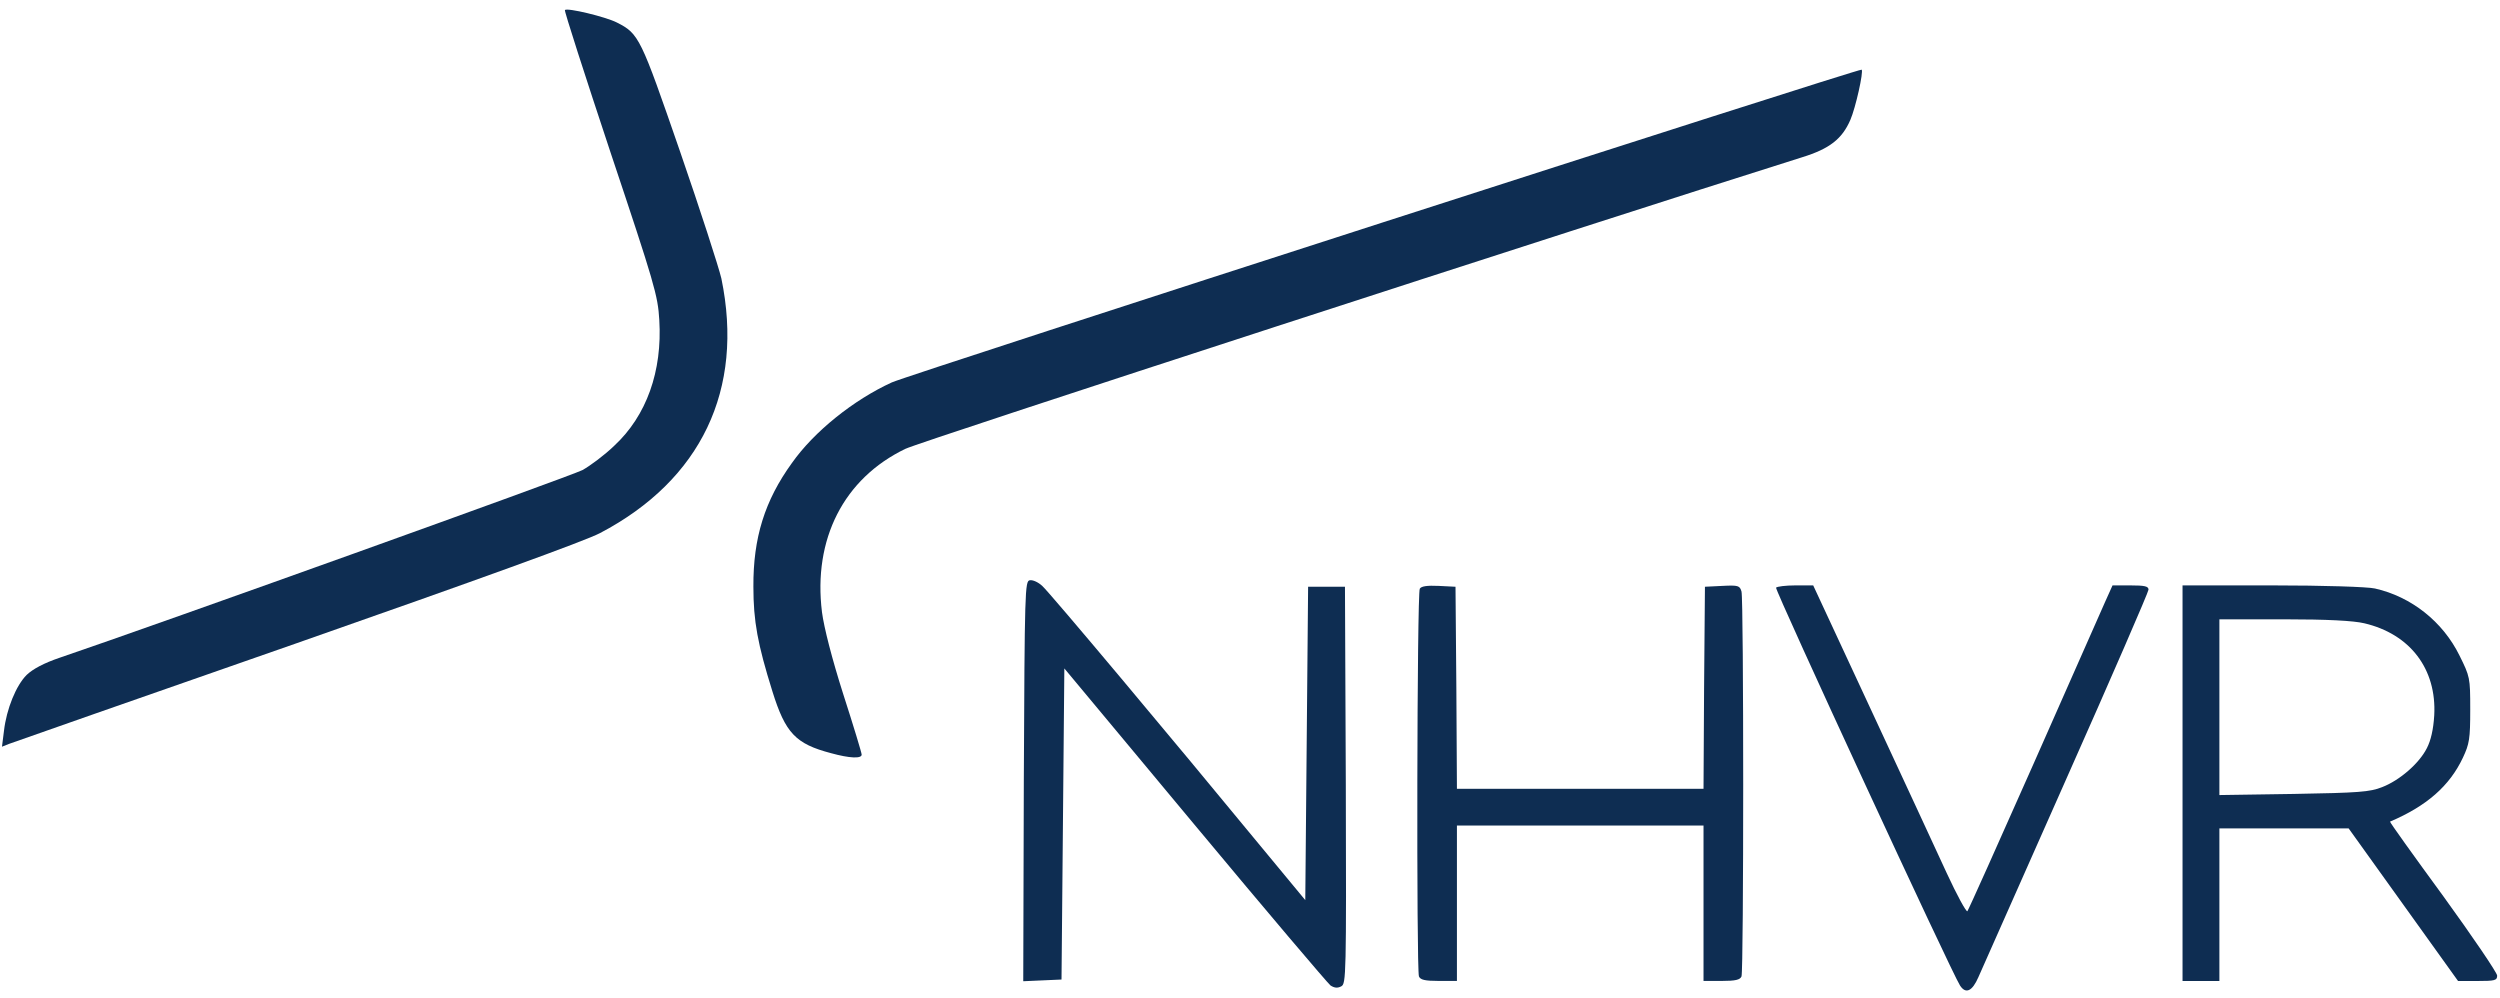 <svg width="213" height="85" viewBox="0 0 213 85" fill="none" xmlns="http://www.w3.org/2000/svg">
<g clip-path="url(#clip0_48_3039)">
<path d="M166.994 83.966C166.294 82.906 151.2 50.261 151.321 50.069C151.393 49.972 152.142 49.876 152.963 49.876H154.485L159.387 60.421C162.068 66.199 164.99 72.482 165.859 74.384C166.729 76.262 167.525 77.73 167.622 77.634C167.719 77.514 170.254 71.856 173.273 65.043C176.292 58.23 179.021 52.019 179.359 51.272L179.987 49.876H181.508C182.716 49.876 183.054 49.948 183.054 50.237C183.054 50.43 179.89 57.724 176.026 66.415C172.162 75.13 168.805 82.69 168.564 83.243C168.033 84.471 167.477 84.712 166.994 83.966Z" fill="#0E2D52"/>
<path d="M113.359 83.962C113.117 83.769 107.901 77.63 101.791 70.287L90.682 56.95L90.562 70.191L90.441 83.456L88.799 83.529L87.181 83.601L87.229 66.556C87.301 50.233 87.326 49.511 87.736 49.439C88.002 49.391 88.461 49.607 88.799 49.92C89.427 50.474 99.98 63.065 107.346 72.021L111.21 76.691L111.33 63.354L111.451 49.992H113.021H114.591L114.663 66.893C114.711 83.143 114.687 83.817 114.277 84.034C113.963 84.203 113.697 84.179 113.359 83.962Z" fill="#0E2D52"/>
<path d="M120.894 83.191C120.676 82.613 120.725 50.521 120.966 50.16C121.087 49.943 121.594 49.871 122.584 49.919L124.009 49.991L124.081 58.61L124.13 67.205H134.635H145.14L145.188 58.61L145.261 49.991L146.734 49.919C148.11 49.847 148.231 49.895 148.376 50.401C148.569 51.123 148.569 82.685 148.376 83.191C148.255 83.479 147.869 83.576 146.686 83.576H145.14V76.955V70.335H134.635H124.13V76.955V83.576H122.584C121.401 83.576 121.014 83.479 120.894 83.191Z" fill="#0E2D52"/>
<path d="M185.952 66.728V49.876H193.632C197.906 49.876 201.746 49.996 202.35 50.141C205.441 50.839 208.122 52.958 209.546 55.846C210.44 57.652 210.464 57.724 210.464 60.445C210.464 62.949 210.392 63.382 209.836 64.562C208.701 66.969 206.745 68.678 203.63 70.002C203.581 70.026 205.634 72.891 208.17 76.358C210.681 79.825 212.758 82.882 212.758 83.123C212.758 83.532 212.565 83.581 211.092 83.581H209.426L204.765 77.08L200.104 70.58H194.598H189.092V77.08V83.581H187.522H185.952V66.728ZM202.954 67.065C204.451 66.487 206.117 65.043 206.769 63.743C207.107 63.093 207.325 62.154 207.397 60.95C207.614 57.002 205.344 54.017 201.432 53.102C200.514 52.885 198.293 52.765 194.598 52.765H189.092V60.252V67.739L195.443 67.643C200.997 67.547 201.915 67.475 202.954 67.065Z" fill="#0E2D52"/>
<path d="M70.806 64.171C67.787 63.377 66.918 62.462 65.807 58.899C64.551 54.879 64.189 52.928 64.189 49.991C64.165 45.827 65.155 42.649 67.473 39.447C69.357 36.774 72.714 34.078 75.974 32.585C77.23 31.983 158.493 5.79 158.614 5.935C158.783 6.103 158.107 9.161 157.648 10.22C156.948 11.833 155.885 12.676 153.543 13.398C134.73 19.32 78.413 37.617 77.133 38.243C71.893 40.771 69.26 45.923 70.033 52.158C70.202 53.458 70.878 56.106 71.844 59.14C72.714 61.836 73.414 64.147 73.414 64.292C73.414 64.653 72.376 64.605 70.806 64.171Z" fill="#0E2D52"/>
<path d="M0.338 62.271C0.555 60.393 1.376 58.395 2.27 57.504C2.801 56.998 3.743 56.493 5.095 56.035C13.596 53.146 48.661 40.555 49.627 40.05C50.279 39.688 51.511 38.774 52.332 37.979C55.085 35.427 56.438 31.623 56.172 27.266C56.051 25.171 55.761 24.184 52.018 12.99C49.821 6.369 48.058 0.904 48.13 0.856C48.323 0.639 51.608 1.434 52.55 1.915C54.457 2.878 54.578 3.191 57.935 12.893C59.674 17.925 61.243 22.788 61.461 23.727C63.417 33.188 59.746 40.892 51.125 45.418C49.845 46.092 40.789 49.367 25.26 54.807C12.123 59.382 1.111 63.258 0.773 63.378L0.169 63.619L0.338 62.271Z" fill="#0E2D52"/>
</g>
<defs>
<clipPath id="clip0_48_3039">
<rect width="213" height="83.78" fill="white" transform="translate(0 0.758)"/>
</clipPath>
</defs>
</svg>

